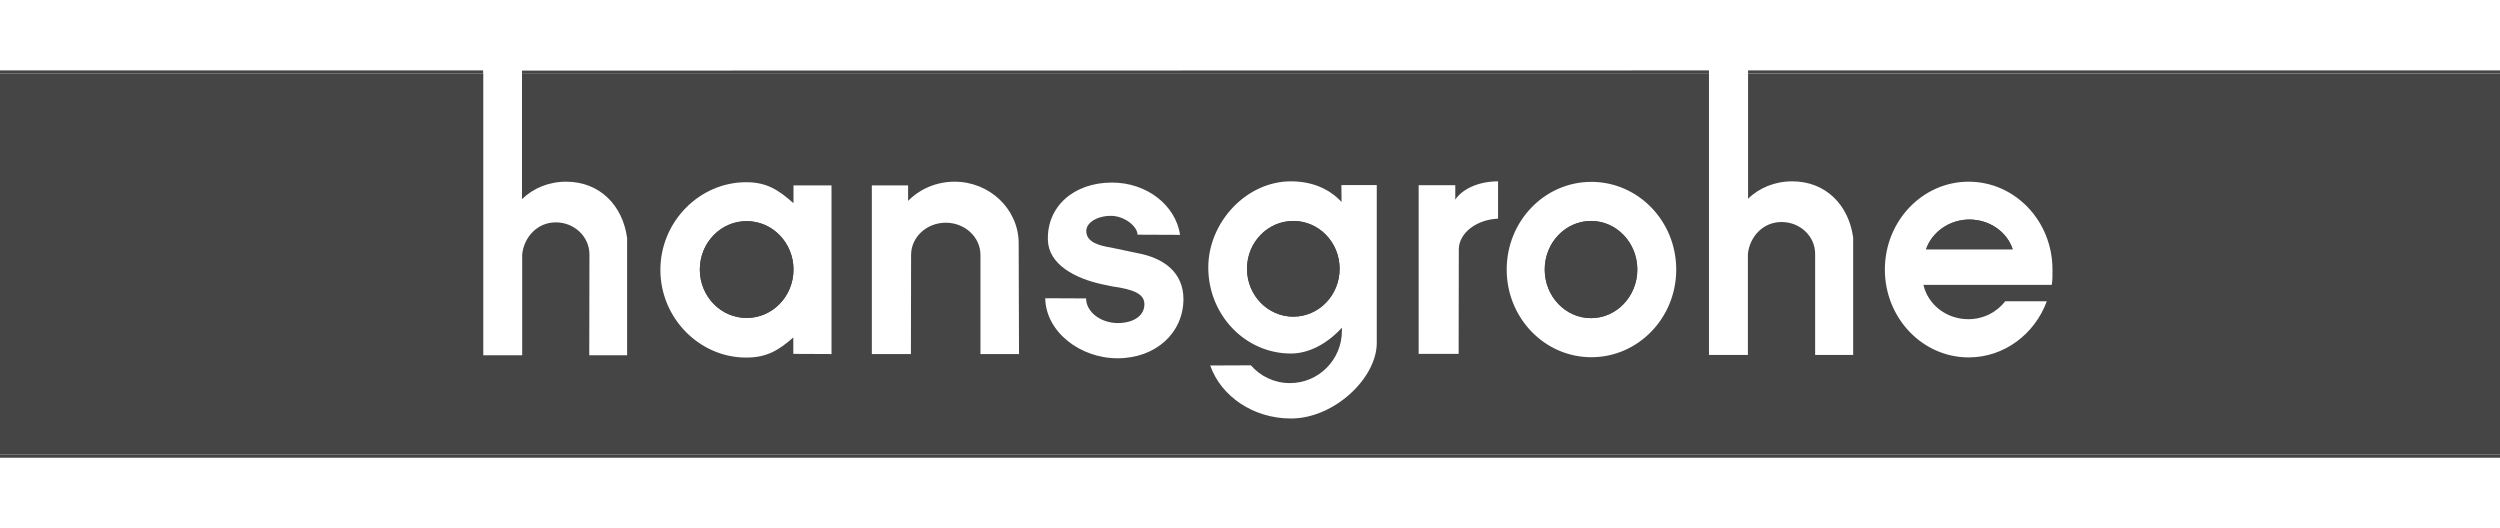<?xml version="1.0" encoding="UTF-8"?>
<svg xmlns="http://www.w3.org/2000/svg" xmlns:xlink="http://www.w3.org/1999/xlink" version="1.1" id="Ebene_1" x="0px" y="0px" viewBox="0 0 1420 300" style="enable-background:new 0 0 1420 300;" xml:space="preserve">
<style type="text/css">
	.st0{fill-rule:evenodd;clip-rule:evenodd;fill:#464545;}
</style>
<path class="st0" d="M450.7,153.1c0,15.2-11.9,27.5-26.6,27.5s-26.6-12.3-26.6-27.5s11.9-27.5,26.6-27.5S450.7,137.9,450.7,153.1z"></path>
<path class="st0" d="M760.9,152.7c0,15-11.8,27.2-26.3,27.2s-26.3-12.1-26.3-27.2s11.8-27.2,26.3-27.2S760.9,137.7,760.9,152.7z"></path>
<path class="st0" d="M930,153.1c0,15.2-11.8,27.6-26.3,27.6s-26.3-12.4-26.3-27.6s11.8-27.6,26.3-27.6S930,137.8,930,153.1z"></path>
<path class="st0" d="M1143.2,141.6l-49.2,0c3.2-9.6,13-16.9,24.6-16.9S1140.1,131.9,1143.2,141.6L1143.2,141.6z"></path>
<path id="path19" class="st0" d="M734.6,125.5c-14.5,0-26.3,12.1-26.3,27.1s11.8,27.2,26.3,27.2s26.3-12.1,26.3-27.2  S749.1,125.5,734.6,125.5z M424.1,125.6c-14.7,0-26.6,12.3-26.6,27.5s11.9,27.5,26.6,27.5s26.6-12.3,26.6-27.5  S438.8,125.6,424.1,125.6z M903.7,125.5c-14.5,0-26.3,12.3-26.3,27.6s11.8,27.6,26.3,27.6s26.3-12.4,26.3-27.6  S918.2,125.5,903.7,125.5z M1425.6,40H992.9v1.6h431.1c0,3.3,0,213.3,0,216.6H-2.1V41.7h276.5V40L-3.7,40V260h1429.3L1425.6,40  L1425.6,40z M1118.6,124.7c-11.5,0-21.3,7.4-24.6,16.9l49.2,0C1140.1,131.9,1130.3,124.7,1118.6,124.7L1118.6,124.7z M296.5,40.1  v1.6c195.2,0,453.9,0,674.2,0V40L296.5,40.1z M903.7,125.5c-14.5,0-26.3,12.3-26.3,27.6s11.8,27.6,26.3,27.6s26.3-12.4,26.3-27.6  S918.2,125.5,903.7,125.5z M734.6,125.5c-14.5,0-26.3,12.1-26.3,27.1s11.8,27.2,26.3,27.2s26.3-12.1,26.3-27.2  S749.1,125.5,734.6,125.5z M424.1,125.6c-14.7,0-26.6,12.3-26.6,27.5s11.9,27.5,26.6,27.5s26.6-12.3,26.6-27.5  S438.8,125.6,424.1,125.6z M424.1,125.6c-14.7,0-26.6,12.3-26.6,27.5s11.9,27.5,26.6,27.5s26.6-12.3,26.6-27.5  S438.8,125.6,424.1,125.6z M734.6,125.5c-14.5,0-26.3,12.1-26.3,27.1s11.8,27.2,26.3,27.2s26.3-12.1,26.3-27.2  S749.1,125.5,734.6,125.5z M903.7,125.5c-14.5,0-26.3,12.3-26.3,27.6s11.8,27.6,26.3,27.6s26.3-12.4,26.3-27.6  S918.2,125.5,903.7,125.5z M1118.6,124.7c-11.5,0-21.3,7.4-24.6,16.9l49.2,0C1140.1,131.9,1130.3,124.7,1118.6,124.7L1118.6,124.7z   M1118.6,124.7c-11.5,0-21.3,7.4-24.6,16.9l49.2,0C1140.1,131.9,1130.3,124.7,1118.6,124.7L1118.6,124.7z"></path>
<path class="st0" d="M1423.9,41.7H992.9v71.2c6.3-6.2,15.2-9.9,25.1-9.9c19,0,32.1,13.4,34.6,32v66.6H1031v-57.4  c0-10-8.5-18.1-19.1-18.1s-18.1,8.5-19.1,18.1v57.4h-22.1v-160c-220.3,0-479,0-674.2,0v71.5c6.4-6.2,15.2-9.9,25.1-9.9  c19,0,32.1,13.4,34.6,32l0,66.6h-21.5l0.1-57.3c0-10-8.5-18.2-19.1-18.2s-18.1,8.5-19.1,18.2v57.3h-22.1V41.7H-2.1v216.5H1424  C1424,254.9,1423.9,44.9,1423.9,41.7L1423.9,41.7z M450.6,201l0-9.3c-8.4,7.3-15,11.4-26.8,11.4c-26.5,0-48.7-22.4-48.7-49.8  s22.2-49.8,48.7-49.8c11.9,0,18.5,4.5,26.9,11.9l0-10.1h21.6l0,95.8L450.6,201L450.6,201z M556.9,201.1l0-56.3  c0-10.1-8.8-18.3-19.7-18.3s-19.7,8.2-19.7,18.3l-0.1,56.3h-22.2l0-95.8l20.6,0l0,8.8c6.6-6.7,16-10.9,26.4-10.9  c19.8,0,36,15.3,36.4,34.3l0.2,63.6H556.9z M634.8,203.5c-21.5,0-40.8-15.2-41.1-34.1l23.2,0.1c0,7.5,8,13.9,17.9,14  c9.3,0,15.6-4.4,15.2-11.2c-0.3-5.6-6.7-8-18.1-9.6l-5.3-1.1c-16.2-3.4-31-11.5-31.4-25.2c-0.6-19.2,14.8-32.7,36.4-32.7  c19.8,0,36.1,12.8,38.7,29.7l-24.2-0.1c0-4.7-7.4-10.7-15.1-10.7s-14,3.8-14,8.6c0,6.5,7.7,8.4,14,9.4l14.7,3.1  c15.5,2.8,26.5,11.1,26.5,26.3C672.1,189.1,656.5,203.5,634.8,203.5L634.8,203.5z M782,193.9l0,0.9c0,19.9-24.1,42.9-48.7,42.9  c-21.6,0-39.8-12.7-45.9-30.1l23.1-0.1c5.4,6.2,13.3,10.1,22.2,10.1c16.3,0,29.5-13.3,29.5-29.7c0-0.6,0-1.8,0-1.8  c-7.8,8.6-18.2,14.7-29,14.7c-25.9,0-46.9-21.9-46.9-48.9c0-25.5,21.5-48.9,46.9-48.9c12.2,0,21.9,4.3,28.8,11.7l-0.1-9.6H782  L782,193.9L782,193.9z M828.6,141.2l-0.1,59.8h-22.7v-95.8h20.8v8.2c4-6.1,13.3-10.4,24.3-10.4v21.2  C838.8,124.7,829,132.1,828.6,141.2L828.6,141.2z M903.9,202.9c-26.6,0-48.1-22.3-48.1-49.8s21.5-49.8,48.1-49.8  s48.2,22.3,48.2,49.8S930.5,202.9,903.9,202.9L903.9,202.9z M1165.4,161.8l-72.9,0c2.6,11.3,13.1,19.5,25.5,19.5  c8.6,0,16.2-4,21-10.2h23.6c-6.9,18.7-24.2,31.9-44.4,31.9c-26.3,0-47.6-22.4-47.6-49.9s21.3-49.9,47.6-49.9s47.6,22.3,47.6,49.9  C1165.8,156.1,1165.9,159,1165.4,161.8L1165.4,161.8z"></path>
</svg>
